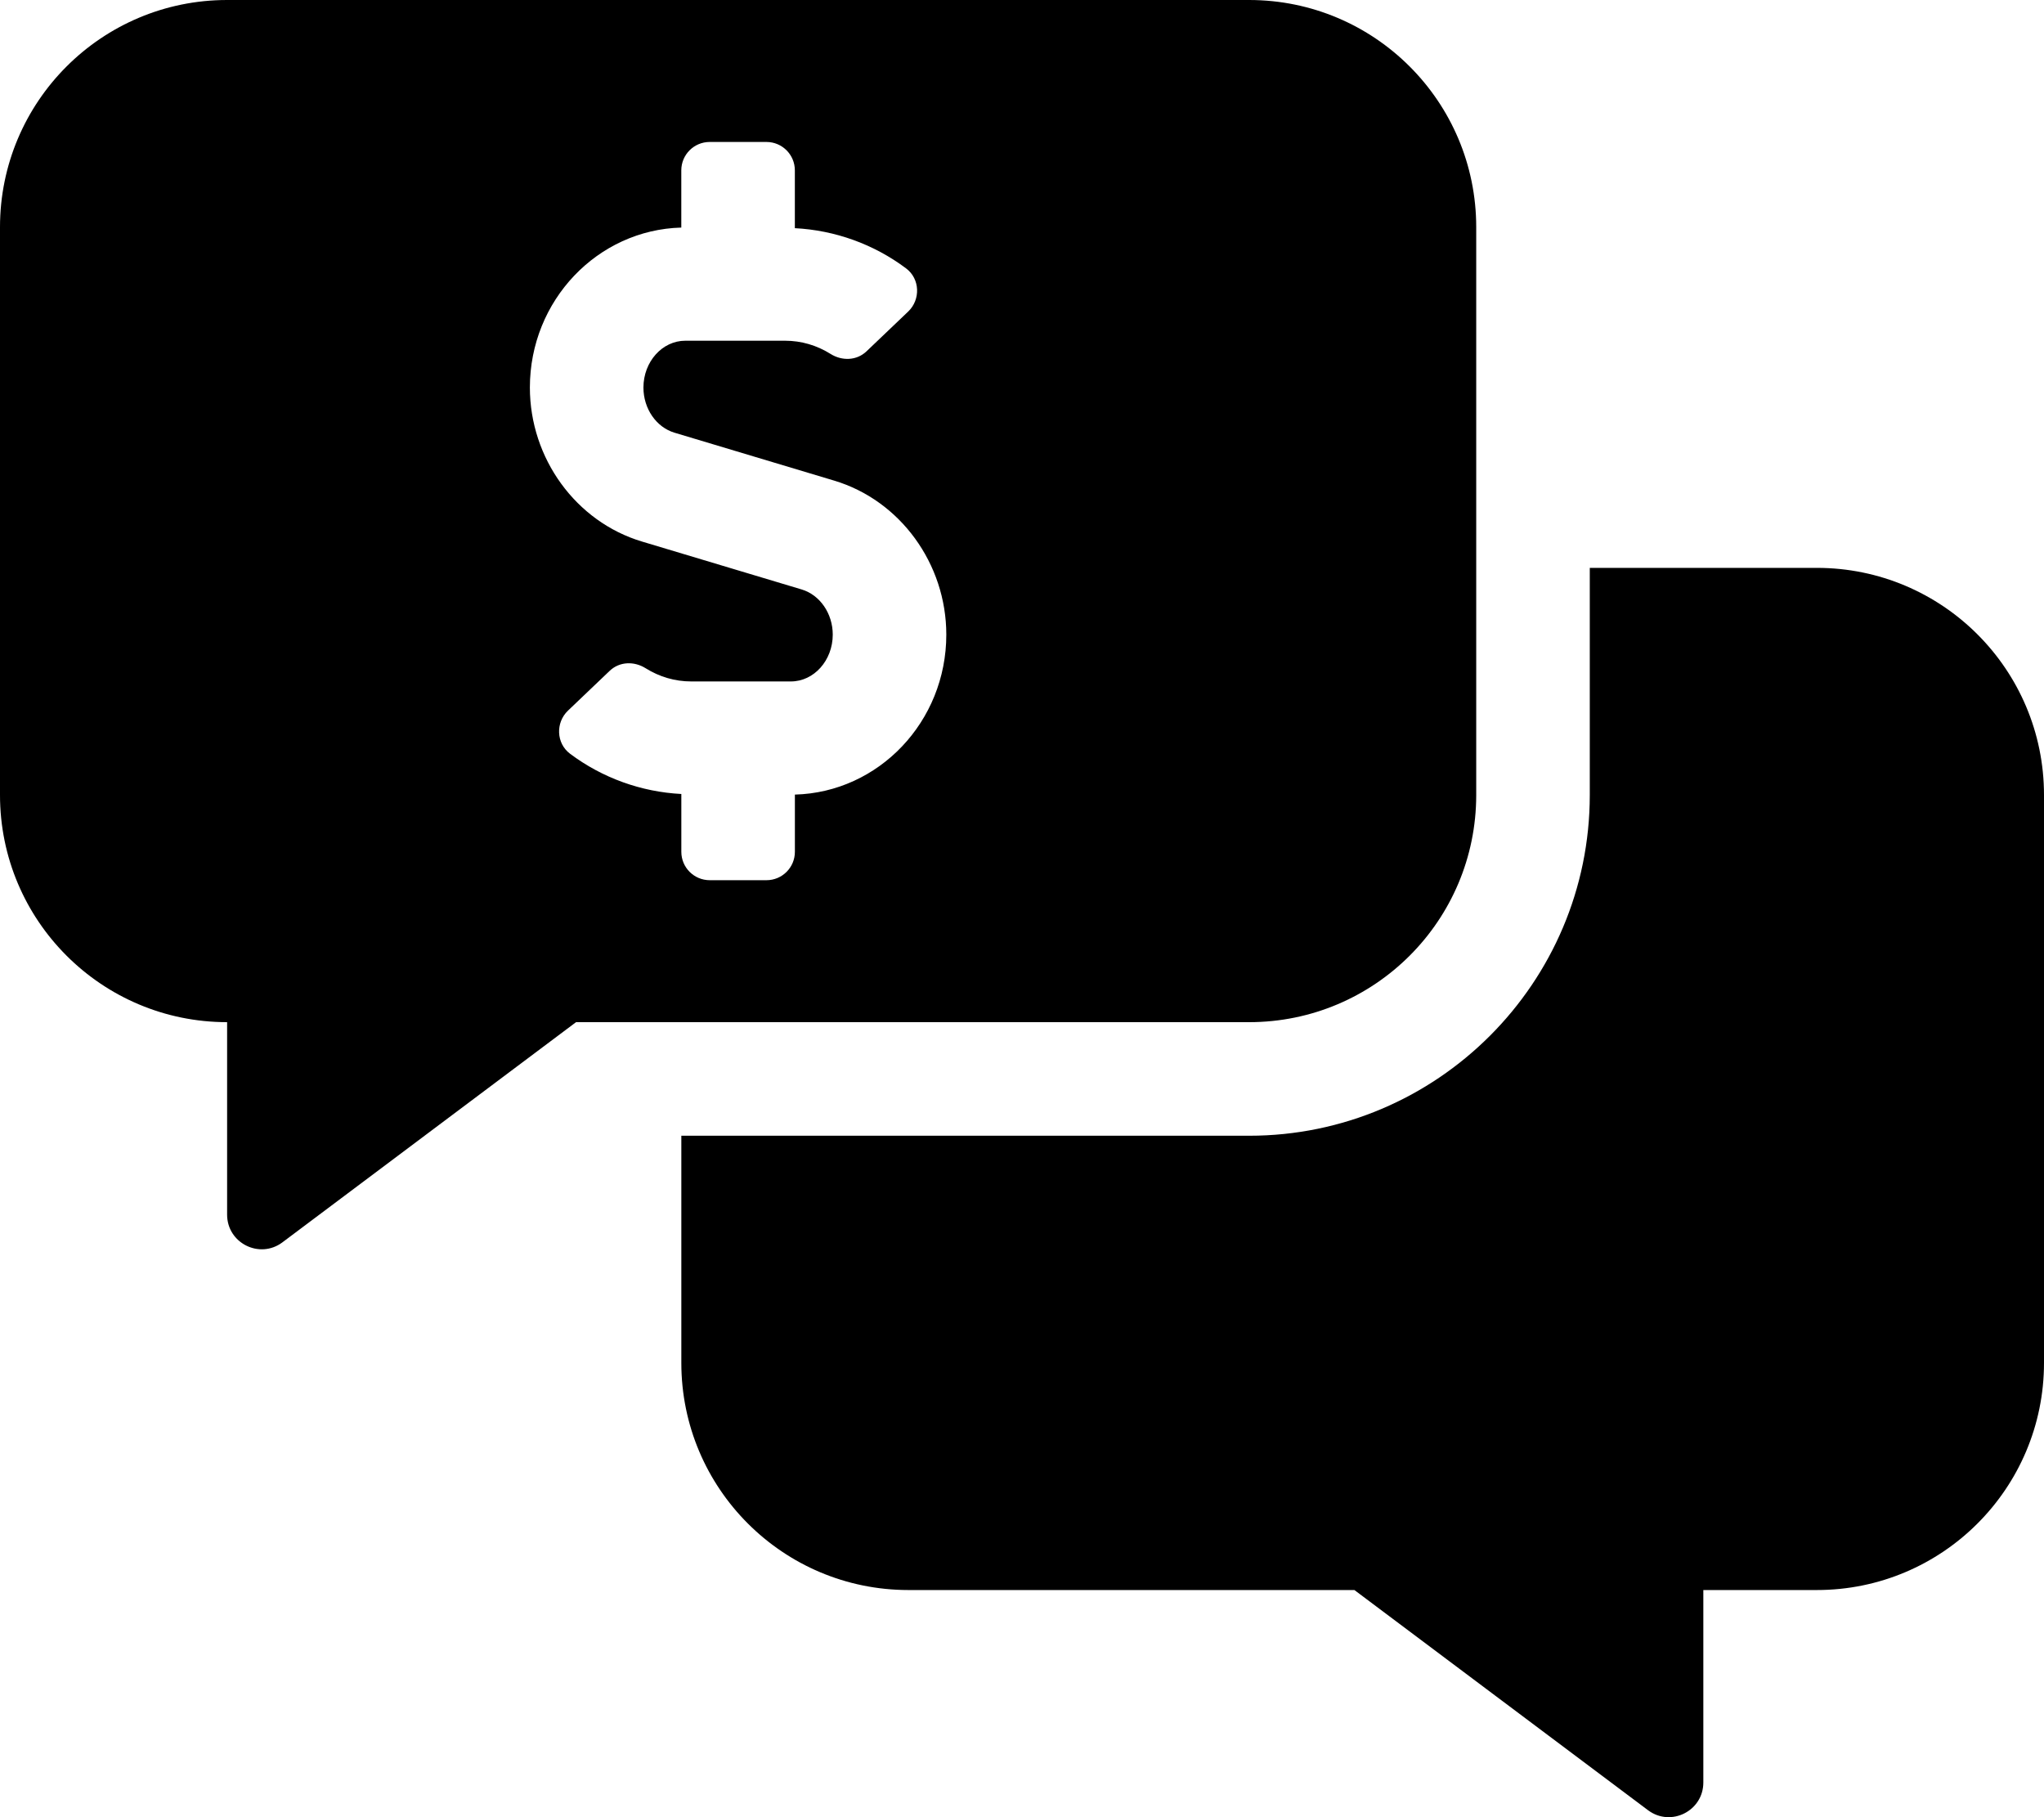 <svg xmlns="http://www.w3.org/2000/svg" viewBox="0 0 576 512"><path d="M416 224V64c0-35.35-28.65-64-64-64H64C28.65 0 0 28.65 0 64v160c0 35.35 28.65 64 64 64v54.23c0 8 9.11 12.6 15.54 7.84L162.33 288H352c35.35 0 64-28.65 64-64zm-192-.12V240c0 4.42-3.58 8-8 8h-16c-4.42 0-8-3.58-8-8v-16.29c-11.29-.58-22.27-4.52-31.37-11.35-3.9-2.93-4.1-8.77-.57-12.14l11.75-11.21c2.77-2.64 6.89-2.76 10.13-.73 3.87 2.42 8.26 3.72 12.82 3.72h28.11c6.5 0 11.8-5.92 11.8-13.19 0-5.95-3.61-11.19-8.77-12.73l-45-13.5c-18.59-5.58-31.58-23.42-31.58-43.39 0-24.52 19.05-44.44 42.67-45.07V48c0-4.42 3.58-8 8-8h16c4.42 0 8 3.58 8 8v16.29c11.29.58 22.27 4.51 31.37 11.35 3.9 2.93 4.1 8.77.57 12.14l-11.75 11.21c-2.77 2.64-6.89 2.76-10.13.73-3.87-2.43-8.26-3.72-12.82-3.72h-28.11c-6.5 0-11.8 5.92-11.8 13.19 0 5.95 3.61 11.19 8.77 12.73l45 13.5c18.59 5.58 31.58 23.42 31.58 43.39 0 24.53-19.05 44.44-42.67 45.07zM512 160h-64v64c0 52.93-43.06 96-96 96H192v64c0 35.35 28.65 64 64 64h125.67l82.79 62.07c6.44 4.76 15.54.16 15.54-7.84V448h32c35.35 0 64-28.65 64-64V224c0-35.35-28.65-64-64-64z"/></svg>
<!--
Font Awesome Pro 5.5.0 by @fontawesome - https://fontawesome.com
License - https://fontawesome.com/license (Commercial License)
-->